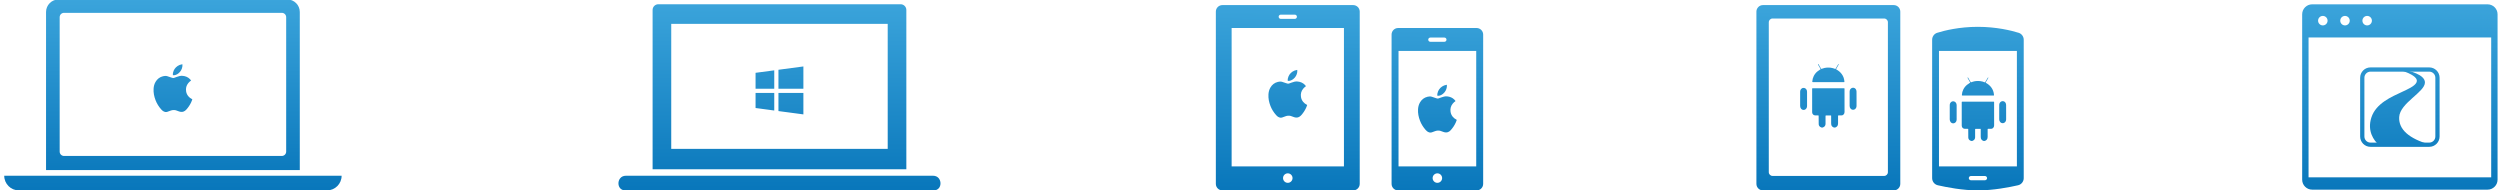 <?xml version="1.0" encoding="utf-8"?>
<!-- Generator: Adobe Illustrator 23.0.1, SVG Export Plug-In . SVG Version: 6.00 Build 0)  -->
<svg version="1.1" xmlns="http://www.w3.org/2000/svg" xmlns:xlink="http://www.w3.org/1999/xlink" x="0px" y="0px"
	 viewBox="0 0 441.717 33.643" style="enable-background:new 0 0 441.717 33.643;" xml:space="preserve">
<style type="text/css">
	.st0{fill:url(#SVGID_1_);}
	.st1{fill:url(#SVGID_2_);}
	.st2{fill:url(#SVGID_3_);}
	.st3{fill:url(#SVGID_4_);}
	.st4{fill:url(#SVGID_5_);}
	.st5{fill:url(#SVGID_6_);}
	.st6{fill:url(#SVGID_7_);}
	.st7{fill:url(#SVGID_8_);}
	.st8{fill:url(#SVGID_9_);}
	.st9{fill:url(#SVGID_10_);}
	.st10{fill:url(#SVGID_11_);}
	.st11{fill:url(#SVGID_12_);}
	.st12{fill:url(#SVGID_13_);}
	.st13{fill:url(#SVGID_14_);}
	.st14{fill:url(#SVGID_15_);}
	.st15{fill:url(#SVGID_16_);}
	.st16{fill:url(#SVGID_17_);}
	.st17{fill:url(#SVGID_18_);}
	.st18{fill:url(#SVGID_19_);}
	.st19{fill:url(#SVGID_20_);}
	.st20{fill:url(#SVGID_21_);}
	.st21{fill:url(#SVGID_22_);}
	.st22{fill:url(#SVGID_23_);}
	.st23{fill:url(#SVGID_24_);}
	.st24{fill:url(#SVGID_25_);}
	.st25{fill:url(#SVGID_26_);}
	.st26{fill:url(#SVGID_27_);}
	.st27{fill:url(#SVGID_28_);}
	.st28{fill:url(#SVGID_29_);}
</style>
<g id="Layer_1">
</g>
<g id="Isolation_Mode">
	<g>
		<linearGradient id="SVGID_1_" gradientUnits="userSpaceOnUse" x1="30.553" y1="0.855" x2="30.553" y2="33.338">
			<stop  offset="0" style="stop-color:#3BA4DB"/>
			<stop  offset="1" style="stop-color:#0977BB"/>
		</linearGradient>
		<path class="st0" d="M0.746,31.053c0,1.424,1.165,2.59,2.59,2.59h54.434c1.424,0,2.59-1.165,2.59-2.59H0.746z
			"/>
		<linearGradient id="SVGID_2_" gradientUnits="userSpaceOnUse" x1="30.553" y1="-0.145" x2="30.553" y2="32.338">
			<stop  offset="0" style="stop-color:#3BA4DB"/>
			<stop  offset="1" style="stop-color:#0977BB"/>
		</linearGradient>
		<path class="st1" d="M50.752-0.101H10.354c-1.22,0-2.218,0.998-2.218,2.218v27.936h44.833V2.117
			C52.97,0.897,51.972-0.101,50.752-0.101z M50.563,26.79c0,0.422-0.342,0.765-0.765,0.765H11.308
			c-0.422,0-0.765-0.342-0.765-0.765V3.033c0-0.422,0.342-0.765,0.765-0.765h38.491
			c0.422,0,0.765,0.342,0.765,0.765V26.79z"/>
		<g>
			<g>
				<linearGradient id="SVGID_3_" gradientUnits="userSpaceOnUse" x1="30.47" y1="-0.45" x2="30.634" y2="33.502">
					<stop  offset="0" style="stop-color:#3BA4DB"/>
					<stop  offset="1" style="stop-color:#0977BB"/>
				</linearGradient>
				<path class="st2" d="M29.413,19.789c-0.067,0-0.135,0-0.202,0c-0.064-0.02-0.129-0.036-0.191-0.06
					c-0.219-0.084-0.392-0.234-0.544-0.407c-0.422-0.48-0.759-1.013-0.99-1.612c-0.253-0.656-0.392-1.331-0.349-2.038
					c0.026-0.423,0.128-0.825,0.339-1.192c0.302-0.523,0.745-0.87,1.338-1.012
					c0.24-0.057,0.485-0.082,0.725-0.011c0.24,0.071,0.475,0.158,0.712,0.238
					c0.166,0.057,0.331,0.124,0.51,0.066c0.155-0.051,0.308-0.109,0.461-0.167
					c0.348-0.132,0.7-0.233,1.081-0.191c0.487,0.053,0.914,0.228,1.261,0.58c0.074,0.075,0.136,0.162,0.201,0.239
					c-0.097,0.079-0.186,0.143-0.267,0.217c-0.08,0.074-0.157,0.153-0.227,0.238
					c-0.351,0.427-0.471,0.917-0.387,1.46c0.05,0.322,0.177,0.609,0.384,0.861
					c0.181,0.22,0.401,0.39,0.656,0.514c0.046,0.022,0.065,0.044,0.043,0.096
					c-0.061,0.149-0.111,0.303-0.179,0.449c-0.226,0.49-0.522,0.934-0.888,1.331
					c-0.136,0.148-0.296,0.267-0.489,0.334c-0.285,0.098-0.561,0.05-0.834-0.054
					c-0.167-0.064-0.333-0.134-0.505-0.18c-0.322-0.087-0.64-0.048-0.95,0.067
					c-0.178,0.066-0.356,0.133-0.536,0.195C29.532,19.769,29.471,19.776,29.413,19.789z"/>
				<linearGradient id="SVGID_4_" gradientUnits="userSpaceOnUse" x1="31.324" y1="-0.454" x2="31.487" y2="33.498">
					<stop  offset="0" style="stop-color:#3BA4DB"/>
					<stop  offset="1" style="stop-color:#0977BB"/>
				</linearGradient>
				<path class="st3" d="M32.228,11.357c-0.001,0.136,0.014,0.275-0.007,0.407c-0.076,0.479-0.301,0.88-0.679,1.186
					c-0.285,0.231-0.608,0.369-0.99,0.344c-0.02-0.144-0.017-0.287,0.014-0.427
					c0.112-0.511,0.383-0.918,0.819-1.208c0.226-0.15,0.474-0.253,0.746-0.29
					c0.011-0.002,0.02-0.007,0.031-0.011C32.183,11.357,32.205,11.357,32.228,11.357z"/>
			</g>
		</g>
	</g>
	<g>
		<linearGradient id="SVGID_5_" gradientUnits="userSpaceOnUse" x1="227.672" y1="0.804" x2="227.401" y2="33.383">
			<stop  offset="0" style="stop-color:#3BA4DB"/>
			<stop  offset="1" style="stop-color:#0977BB"/>
		</linearGradient>
		<path class="st4" d="M239.091,0.899h-23.112c-0.635,0-1.155,0.52-1.155,1.155v30.433
			c0,0.635,0.52,1.155,1.155,1.155h23.112c0.635,0,1.155-0.52,1.155-1.155V2.054
			C240.246,1.419,239.726,0.899,239.091,0.899z M226.296,2.586h2.478c0.207,0,0.375,0.168,0.375,0.375
			s-0.168,0.375-0.375,0.375h-2.478c-0.207,0-0.375-0.168-0.375-0.375S226.089,2.586,226.296,2.586z M227.535,32.305
			c-0.463,0-0.839-0.375-0.839-0.839c0-0.463,0.375-0.839,0.839-0.839s0.839,0.376,0.839,0.839
			C228.374,31.929,227.998,32.305,227.535,32.305z M237.457,29.405h-19.844V4.949h19.844V29.405z"/>
		<g>
			<g>
				<linearGradient id="SVGID_6_" gradientUnits="userSpaceOnUse" x1="253.965" y1="0.932" x2="253.965" y2="33.403">
					<stop  offset="0" style="stop-color:#3BA4DB"/>
					<stop  offset="1" style="stop-color:#0977BB"/>
				</linearGradient>
				<path class="st5" d="M252.825,23.417c-0.067,0-0.135,0-0.202,0c-0.064-0.02-0.129-0.036-0.191-0.06
					c-0.219-0.084-0.392-0.234-0.544-0.407c-0.422-0.48-0.759-1.013-0.99-1.612c-0.253-0.656-0.392-1.331-0.349-2.038
					c0.026-0.423,0.128-0.825,0.339-1.192c0.302-0.523,0.745-0.87,1.338-1.012
					c0.24-0.057,0.485-0.082,0.725-0.011c0.24,0.071,0.475,0.158,0.712,0.238
					c0.166,0.057,0.331,0.124,0.51,0.066c0.155-0.051,0.308-0.109,0.461-0.167
					c0.348-0.132,0.7-0.233,1.081-0.191c0.487,0.053,0.914,0.228,1.261,0.58c0.074,0.075,0.136,0.162,0.201,0.239
					c-0.097,0.079-0.186,0.143-0.267,0.217c-0.08,0.074-0.157,0.153-0.227,0.238
					c-0.351,0.427-0.471,0.917-0.387,1.46c0.05,0.322,0.177,0.609,0.384,0.861
					c0.181,0.22,0.401,0.39,0.656,0.514c0.046,0.022,0.065,0.044,0.043,0.096
					c-0.061,0.149-0.111,0.303-0.179,0.449c-0.226,0.49-0.522,0.934-0.888,1.331
					c-0.136,0.148-0.296,0.267-0.489,0.334c-0.285,0.098-0.561,0.05-0.834-0.054
					c-0.167-0.064-0.333-0.134-0.505-0.18c-0.322-0.087-0.64-0.048-0.95,0.067
					c-0.178,0.066-0.356,0.133-0.536,0.195C252.944,23.398,252.883,23.405,252.825,23.417z"/>
				<linearGradient id="SVGID_7_" gradientUnits="userSpaceOnUse" x1="254.797" y1="0.932" x2="254.797" y2="33.403">
					<stop  offset="0" style="stop-color:#3BA4DB"/>
					<stop  offset="1" style="stop-color:#0977BB"/>
				</linearGradient>
				<path class="st6" d="M255.64,14.986c-0.001,0.136,0.014,0.275-0.007,0.407c-0.076,0.479-0.301,0.88-0.679,1.186
					c-0.285,0.231-0.608,0.369-0.99,0.344c-0.02-0.144-0.017-0.287,0.014-0.427
					c0.112-0.511,0.383-0.919,0.819-1.208c0.226-0.15,0.474-0.253,0.746-0.29
					c0.011-0.002,0.02-0.007,0.031-0.011C255.595,14.986,255.617,14.986,255.64,14.986z"/>
			</g>
		</g>
		<g>
			<g>
				<linearGradient id="SVGID_8_" gradientUnits="userSpaceOnUse" x1="227.535" y1="0.932" x2="227.535" y2="33.403">
					<stop  offset="0" style="stop-color:#3BA4DB"/>
					<stop  offset="1" style="stop-color:#0977BB"/>
				</linearGradient>
				<path class="st7" d="M226.395,20.789c-0.067,0-0.135,0-0.202,0c-0.064-0.02-0.129-0.036-0.191-0.06
					c-0.219-0.084-0.392-0.234-0.544-0.407c-0.422-0.48-0.759-1.013-0.99-1.612c-0.253-0.656-0.392-1.331-0.349-2.038
					c0.026-0.423,0.128-0.825,0.339-1.192c0.302-0.523,0.745-0.87,1.338-1.012
					c0.24-0.057,0.485-0.082,0.725-0.011c0.24,0.071,0.475,0.158,0.712,0.238
					c0.166,0.057,0.331,0.124,0.51,0.066c0.155-0.051,0.308-0.109,0.461-0.167
					c0.348-0.132,0.7-0.233,1.081-0.191c0.487,0.053,0.914,0.228,1.261,0.58c0.074,0.075,0.136,0.162,0.201,0.239
					c-0.097,0.079-0.186,0.143-0.267,0.217c-0.08,0.074-0.157,0.153-0.227,0.238
					c-0.351,0.427-0.471,0.917-0.387,1.46c0.05,0.322,0.176,0.609,0.384,0.861
					c0.181,0.22,0.401,0.39,0.656,0.514c0.046,0.022,0.065,0.044,0.043,0.096
					c-0.061,0.149-0.111,0.303-0.179,0.449c-0.226,0.49-0.522,0.934-0.888,1.331
					c-0.136,0.148-0.296,0.267-0.489,0.334c-0.285,0.098-0.561,0.05-0.834-0.054
					c-0.167-0.064-0.333-0.134-0.505-0.18c-0.322-0.087-0.64-0.048-0.95,0.067
					c-0.178,0.066-0.356,0.133-0.536,0.195C226.514,20.769,226.453,20.776,226.395,20.789z"/>
				<linearGradient id="SVGID_9_" gradientUnits="userSpaceOnUse" x1="228.367" y1="0.932" x2="228.367" y2="33.403">
					<stop  offset="0" style="stop-color:#3BA4DB"/>
					<stop  offset="1" style="stop-color:#0977BB"/>
				</linearGradient>
				<path class="st8" d="M229.21,12.357c-0.001,0.136,0.014,0.275-0.007,0.407c-0.076,0.479-0.301,0.88-0.679,1.186
					c-0.285,0.231-0.608,0.369-0.99,0.344c-0.02-0.144-0.017-0.287,0.014-0.427
					c0.112-0.511,0.383-0.919,0.819-1.208c0.226-0.15,0.474-0.253,0.746-0.29
					c0.011-0.002,0.02-0.007,0.031-0.011C229.165,12.357,229.187,12.357,229.21,12.357z"/>
			</g>
		</g>
		<linearGradient id="SVGID_10_" gradientUnits="userSpaceOnUse" x1="254.117" y1="1.052" x2="253.846" y2="33.63">
			<stop  offset="0" style="stop-color:#3BA4DB"/>
			<stop  offset="1" style="stop-color:#0977BB"/>
		</linearGradient>
		<path class="st9" d="M260.901,4.949h-13.873c-0.635,0-1.155,0.52-1.155,1.155v26.384
			c0,0.635,0.52,1.155,1.155,1.155h13.873c0.635,0,1.155-0.52,1.155-1.155V6.104
			C262.056,5.468,261.536,4.949,260.901,4.949z M252.725,6.635h2.478c0.207,0,0.375,0.168,0.375,0.375
			s-0.168,0.375-0.375,0.375h-2.478c-0.207,0-0.375-0.168-0.375-0.375S252.518,6.635,252.725,6.635z M253.965,32.305
			c-0.463,0-0.839-0.375-0.839-0.839c0-0.463,0.376-0.839,0.839-0.839c0.463,0,0.839,0.376,0.839,0.839
			C254.804,31.929,254.428,32.305,253.965,32.305z M260.829,29.405h-13.728V8.998h13.728V29.405z"/>
	</g>
	<g>
		<linearGradient id="SVGID_11_" gradientUnits="userSpaceOnUse" x1="323" y1="1.226" x2="323.09" y2="33.263">
			<stop  offset="0" style="stop-color:#3BA4DB"/>
			<stop  offset="1" style="stop-color:#0977BB"/>
		</linearGradient>
		<path class="st10" d="M334.601,0.899h-23.112c-0.635,0-1.155,0.52-1.155,1.155v30.433
			c0,0.635,0.52,1.155,1.155,1.155h23.112c0.635,0,1.155-0.52,1.155-1.155V2.054
			C335.756,1.419,335.236,0.899,334.601,0.899z M333.567,30.419c0,0.367-0.298,0.665-0.665,0.665H313.188
			c-0.367,0-0.665-0.298-0.665-0.665V3.935c0-0.367,0.298-0.665,0.665-0.665h19.714
			c0.367,0,0.665,0.298,0.665,0.665V30.419z"/>
		<linearGradient id="SVGID_12_" gradientUnits="userSpaceOnUse" x1="349.424" y1="1.152" x2="349.514" y2="33.189">
			<stop  offset="0" style="stop-color:#3BA4DB"/>
			<stop  offset="1" style="stop-color:#0977BB"/>
		</linearGradient>
		<path class="st11" d="M356.665,5.794c-1.302-0.402-3.918-1.053-7.205-1.053c-3.282,0-5.882,0.649-7.177,1.052
			c-0.538,0.167-0.899,0.67-0.899,1.234v24.444c0,0.605,0.413,1.128,1.003,1.263
			c1.485,0.339,4.383,0.909,7.088,0.909s5.604-0.57,7.088-0.909c0.59-0.135,1.003-0.657,1.003-1.263V7.029
			C357.566,6.464,357.204,5.961,356.665,5.794z M350.714,31.848h-2.478c-0.207,0-0.375-0.168-0.375-0.375
			s0.168-0.375,0.375-0.375h2.478c0.207,0,0.375,0.168,0.375,0.375S350.921,31.848,350.714,31.848z M356.358,29.405H342.592
			V8.998h13.766V29.405z"/>
		<g>
			<g>
				<linearGradient id="SVGID_13_" gradientUnits="userSpaceOnUse" x1="323.329" y1="0.647" x2="322.787" y2="33.226">
					<stop  offset="0" style="stop-color:#3BA4DB"/>
					<stop  offset="1" style="stop-color:#0977BB"/>
				</linearGradient>
				<path class="st12" d="M321.839,22.535c-0.077-0.037-0.161-0.065-0.23-0.113c-0.173-0.121-0.265-0.296-0.269-0.504
					c-0.009-0.454-0.006-0.908-0.008-1.363c-0.001-0.193-0.001-0.161-0.162-0.163
					c-0.145-0.002-0.29,0.001-0.435,0c-0.302-0.001-0.547-0.24-0.551-0.542
					c-0.003-0.229-0.001-0.457-0.001-0.686c0-1.157,0.001-2.313-0.002-3.47c-0-0.081,0.023-0.104,0.102-0.103
					c1.842,0.002,3.684,0.002,5.526-0c0.075-0,0.093,0.025,0.092,0.097
					c-0.002,1.366-0.005,2.731,0.004,4.097c0.002,0.312-0.198,0.513-0.371,0.578
					c-0.056,0.021-0.119,0.027-0.179,0.028c-0.167,0.004-0.335,0.005-0.502-0.001
					c-0.076-0.003-0.094,0.025-0.094,0.096c0.003,0.435,0.003,0.87,0.001,1.304
					c-0.001,0.178-0.03,0.347-0.143,0.496c-0.085,0.111-0.192,0.183-0.32,0.227
					c-0.018,0.006-0.034,0.015-0.051,0.022c-0.067,0-0.134,0-0.201,0c-0.025-0.011-0.05-0.022-0.076-0.031
					c-0.121-0.043-0.218-0.116-0.296-0.219c-0.112-0.146-0.134-0.314-0.134-0.489
					c-0-0.412,0-0.825-0.001-1.237c-0-0.052-0.007-0.104-0.011-0.163c-0.039,0-0.069,0-0.1,0
					c-0.229,0-0.457,0-0.685,0c-0.195,0-0.195,0-0.195,0.198c-0.001,0.421-0.001,0.842-0.001,1.262
					c0,0.208-0.062,0.393-0.227,0.525c-0.082,0.066-0.186,0.104-0.281,0.155
					C321.973,22.535,321.906,22.535,321.839,22.535z"/>
				<linearGradient id="SVGID_14_" gradientUnits="userSpaceOnUse" x1="323.274" y1="0.647" x2="322.732" y2="33.225">
					<stop  offset="0" style="stop-color:#3BA4DB"/>
					<stop  offset="1" style="stop-color:#0977BB"/>
				</linearGradient>
				<path class="st13" d="M324.848,11.318c0.043,0.032,0.038,0.068,0.014,0.109c-0.138,0.238-0.274,0.478-0.412,0.716
					c-0.056,0.097-0.058,0.099,0.037,0.15c0.359,0.196,0.668,0.452,0.912,0.78c0.267,0.358,0.422,0.762,0.469,1.207
					c0.002,0.017,0.002,0.033,0.004,0.05c0.025,0.196,0.025,0.179-0.166,0.179
					c-1.792,0-3.584,0-5.375,0c-0.133,0-0.13,0-0.121-0.13c0.022-0.329,0.103-0.641,0.252-0.937
					c0.167-0.334,0.395-0.619,0.689-0.848c0.166-0.129,0.347-0.239,0.532-0.365
					c-0.045-0.081-0.092-0.168-0.141-0.254c-0.104-0.181-0.211-0.36-0.311-0.543
					c-0.017-0.031-0.007-0.076-0.01-0.115c0.022,0,0.045,0,0.067,0c0.137,0.238,0.273,0.477,0.41,0.715
					c0.091,0.16,0.092,0.16,0.267,0.099c0.021-0.007,0.042-0.015,0.063-0.023c0.46-0.167,0.934-0.199,1.416-0.144
					c0.273,0.031,0.534,0.108,0.789,0.208c0.046,0.018,0.071,0.011,0.095-0.031
					c0.061-0.109,0.124-0.218,0.188-0.325c0.1-0.167,0.201-0.333,0.302-0.499
					C324.826,11.318,324.837,11.318,324.848,11.318z"/>
				<g>
					<linearGradient id="SVGID_15_" gradientUnits="userSpaceOnUse" x1="318.953" y1="0.575" x2="318.412" y2="33.154">
						<stop  offset="0" style="stop-color:#3BA4DB"/>
						<stop  offset="1" style="stop-color:#0977BB"/>
					</linearGradient>
					<path class="st14" d="M318.062,17.458c0-0.412-0.001-0.825,0.001-1.237c0.001-0.238,0.08-0.441,0.278-0.587
						c0.264-0.194,0.652-0.116,0.824,0.165c0.08,0.13,0.117,0.269,0.117,0.419c0,0.833,0,1.666,0,2.499
						c-0,0.241-0.077,0.446-0.274,0.598c-0.227,0.175-0.576,0.138-0.762-0.081
						c-0.127-0.149-0.185-0.32-0.184-0.514C318.062,18.3,318.062,17.879,318.062,17.458z"/>
					<linearGradient id="SVGID_16_" gradientUnits="userSpaceOnUse" x1="327.694" y1="0.72" x2="327.152" y2="33.299">
						<stop  offset="0" style="stop-color:#3BA4DB"/>
						<stop  offset="1" style="stop-color:#0977BB"/>
					</linearGradient>
					<path class="st15" d="M328.026,17.442c0,0.418,0.001,0.836-0,1.253c-0.001,0.237-0.078,0.439-0.271,0.591
						c-0.222,0.175-0.575,0.142-0.764-0.073c-0.127-0.145-0.186-0.313-0.186-0.504
						c0-0.833,0.001-1.666-0-2.498c-0-0.238,0.071-0.445,0.268-0.591
						c0.31-0.23,0.741-0.108,0.885,0.255c0.04,0.101,0.063,0.215,0.065,0.323
						C328.03,16.613,328.026,17.027,328.026,17.442z"/>
				</g>
			</g>
		</g>
		<g>
			<g>
				<linearGradient id="SVGID_17_" gradientUnits="userSpaceOnUse" x1="349.791" y1="1.087" x2="349.25" y2="33.666">
					<stop  offset="0" style="stop-color:#3BA4DB"/>
					<stop  offset="1" style="stop-color:#0977BB"/>
				</linearGradient>
				<path class="st16" d="M348.269,24.904c-0.077-0.037-0.161-0.065-0.23-0.113c-0.173-0.121-0.265-0.296-0.269-0.504
					c-0.009-0.454-0.006-0.908-0.008-1.363c-0.001-0.193-0.001-0.161-0.162-0.163
					c-0.145-0.002-0.29,0.001-0.435,0c-0.302-0.001-0.547-0.24-0.551-0.542
					c-0.003-0.229-0.001-0.457-0.001-0.686c0-1.157,0.001-2.313-0.002-3.47c-0-0.081,0.023-0.104,0.102-0.103
					c1.842,0.002,3.684,0.002,5.526-0c0.075-0,0.093,0.025,0.092,0.097
					c-0.002,1.366-0.005,2.731,0.004,4.097c0.002,0.312-0.198,0.513-0.371,0.578
					c-0.056,0.021-0.119,0.027-0.179,0.028c-0.167,0.004-0.335,0.005-0.502-0.001
					c-0.076-0.003-0.094,0.025-0.094,0.096c0.003,0.435,0.003,0.87,0.001,1.304
					c-0.001,0.178-0.03,0.347-0.143,0.496c-0.085,0.111-0.192,0.183-0.32,0.227
					c-0.018,0.006-0.034,0.015-0.051,0.022c-0.067,0-0.134,0-0.201,0c-0.025-0.011-0.05-0.022-0.076-0.031
					c-0.121-0.043-0.218-0.116-0.296-0.219c-0.112-0.146-0.134-0.314-0.134-0.489
					c-0-0.412,0-0.825-0.001-1.237c-0-0.052-0.007-0.104-0.011-0.163c-0.039,0-0.069,0-0.099,0
					c-0.229,0-0.457,0-0.686,0c-0.195,0-0.195,0-0.195,0.198c-0.001,0.421-0.001,0.842-0.001,1.262
					c0,0.208-0.062,0.393-0.227,0.525c-0.082,0.066-0.186,0.104-0.281,0.155
					C348.403,24.904,348.336,24.904,348.269,24.904z"/>
				<linearGradient id="SVGID_18_" gradientUnits="userSpaceOnUse" x1="349.736" y1="1.086" x2="349.195" y2="33.665">
					<stop  offset="0" style="stop-color:#3BA4DB"/>
					<stop  offset="1" style="stop-color:#0977BB"/>
				</linearGradient>
				<path class="st17" d="M351.278,13.687c0.042,0.032,0.038,0.068,0.014,0.109c-0.138,0.238-0.274,0.478-0.412,0.716
					c-0.056,0.097-0.058,0.099,0.037,0.15c0.359,0.196,0.668,0.452,0.912,0.78c0.267,0.358,0.422,0.762,0.469,1.207
					c0.002,0.017,0.002,0.033,0.004,0.05c0.025,0.196,0.025,0.179-0.166,0.179
					c-1.792,0-3.584,0-5.375,0c-0.133,0-0.13,0-0.121-0.13c0.022-0.329,0.103-0.641,0.252-0.937
					c0.167-0.334,0.395-0.619,0.689-0.848c0.166-0.129,0.347-0.239,0.532-0.365
					c-0.045-0.081-0.092-0.168-0.141-0.254c-0.104-0.181-0.211-0.36-0.311-0.543
					c-0.017-0.031-0.007-0.076-0.01-0.115c0.022,0,0.045,0,0.067,0c0.137,0.238,0.273,0.477,0.41,0.715
					c0.091,0.16,0.092,0.16,0.267,0.099c0.021-0.007,0.042-0.015,0.063-0.023
					c0.46-0.167,0.934-0.199,1.416-0.144c0.273,0.031,0.534,0.108,0.789,0.208
					c0.046,0.018,0.071,0.011,0.095-0.031c0.061-0.109,0.124-0.218,0.188-0.325
					c0.1-0.167,0.201-0.333,0.302-0.499C351.256,13.687,351.267,13.687,351.278,13.687z"/>
				<g>
					<linearGradient id="SVGID_19_" gradientUnits="userSpaceOnUse" x1="345.416" y1="1.015" x2="344.874" y2="33.593">
						<stop  offset="0" style="stop-color:#3BA4DB"/>
						<stop  offset="1" style="stop-color:#0977BB"/>
					</linearGradient>
					<path class="st18" d="M344.493,19.828c0-0.412-0.001-0.825,0.001-1.237c0.001-0.238,0.08-0.441,0.278-0.587
						c0.264-0.194,0.652-0.116,0.824,0.165c0.08,0.13,0.117,0.269,0.117,0.419c0,0.833,0,1.666,0,2.499
						c-0,0.241-0.077,0.446-0.274,0.598c-0.227,0.175-0.576,0.138-0.762-0.081
						c-0.127-0.149-0.185-0.32-0.184-0.514C344.493,20.669,344.493,20.249,344.493,19.828z"/>
					<linearGradient id="SVGID_20_" gradientUnits="userSpaceOnUse" x1="354.156" y1="1.16" x2="353.615" y2="33.739">
						<stop  offset="0" style="stop-color:#3BA4DB"/>
						<stop  offset="1" style="stop-color:#0977BB"/>
					</linearGradient>
					<path class="st19" d="M354.457,19.812c0,0.418,0.001,0.836-0,1.253c-0.001,0.237-0.078,0.439-0.271,0.591
						c-0.222,0.175-0.575,0.142-0.764-0.073c-0.127-0.145-0.186-0.313-0.186-0.504
						c0-0.833,0.001-1.666-0-2.498c-0-0.238,0.071-0.445,0.268-0.591
						c0.31-0.23,0.741-0.108,0.885,0.255c0.04,0.101,0.063,0.215,0.065,0.323
						C354.461,18.982,354.457,19.397,354.457,19.812z"/>
				</g>
			</g>
		</g>
	</g>
	<g>
		<linearGradient id="SVGID_21_" gradientUnits="userSpaceOnUse" x1="424.026" y1="0.764" x2="424.026" y2="33.507">
			<stop  offset="0" style="stop-color:#3BA4DB"/>
			<stop  offset="1" style="stop-color:#0977BB"/>
		</linearGradient>
		<path class="st20" d="M439.525,0.764h-31c-0.969,0-1.762,0.793-1.762,1.762v29.219
			c0,0.969,0.793,1.762,1.762,1.762h31c0.969,0,1.762-0.793,1.762-1.762V2.526
			C441.288,1.557,440.495,0.764,439.525,0.764z M418.245,2.811c0.463,0,0.839,0.375,0.839,0.839
			s-0.376,0.839-0.839,0.839c-0.463,0-0.839-0.375-0.839-0.839S417.782,2.811,418.245,2.811z M414.329,2.811
			c0.463,0,0.839,0.375,0.839,0.839s-0.375,0.839-0.839,0.839s-0.839-0.375-0.839-0.839
			S413.866,2.811,414.329,2.811z M410.413,2.811c0.463,0,0.839,0.375,0.839,0.839s-0.375,0.839-0.839,0.839
			s-0.839-0.375-0.839-0.839S409.95,2.811,410.413,2.811z M440.161,31.337h-32.27V6.618h32.27V31.337z"/>
		<g>
			<linearGradient id="SVGID_22_" gradientUnits="userSpaceOnUse" x1="423.235" y1="0.823" x2="424.654" y2="33.321">
				<stop  offset="0" style="stop-color:#3BA4DB"/>
				<stop  offset="1" style="stop-color:#0977BB"/>
			</linearGradient>
			<path class="st21" d="M429.217,25.945h-10.384c-1.007,0-1.826-0.819-1.826-1.826V13.736
				c0-1.008,0.819-1.827,1.826-1.827h10.384c1.007,0,1.826,0.819,1.826,1.827v10.383
				C431.044,25.125,430.224,25.945,429.217,25.945z M418.834,12.659c-0.594,0-1.076,0.483-1.076,1.077v10.383
				c0,0.594,0.482,1.076,1.076,1.076h10.384c0.594,0,1.076-0.482,1.076-1.076V13.736
				c0-0.594-0.482-1.077-1.076-1.077H418.834z"/>
			<linearGradient id="SVGID_23_" gradientUnits="userSpaceOnUse" x1="423.048" y1="0.831" x2="424.466" y2="33.329">
				<stop  offset="0" style="stop-color:#3BA4DB"/>
				<stop  offset="1" style="stop-color:#0977BB"/>
			</linearGradient>
			<path class="st22" d="M423.903,20.696c0.12-2.51,4.552-4.404,4.552-6.124c0-1.402-2.748-2.069-3.901-2.288h-0.759
				c5.731,1.763,2.457,3.087,0.647,3.938c-1.827,0.86-4.641,2.016-5.451,4.539
				c-0.785,2.446,0.48,4.073,1.277,4.809h9.102C425.623,24.487,423.799,22.879,423.903,20.696z"/>
		</g>
	</g>
	<g>
		<linearGradient id="SVGID_24_" gradientUnits="userSpaceOnUse" x1="137.723" y1="0.365" x2="137.723" y2="33.175">
			<stop  offset="0" style="stop-color:#3BA4DB"/>
			<stop  offset="1" style="stop-color:#0977BB"/>
		</linearGradient>
		<path class="st23" d="M159.133,0.75h-42.82c-0.554,0-1.006,0.453-1.006,1.006v28.147h44.833V1.756
			C160.139,1.203,159.686,0.75,159.133,0.75z M156.846,26.302h-38.247V4.222h38.247V26.302z"/>
		<g>
			<linearGradient id="SVGID_25_" gradientUnits="userSpaceOnUse" x1="139.284" y1="0.499" x2="140.427" y2="33.309">
				<stop  offset="0" style="stop-color:#3BA4DB"/>
				<stop  offset="1" style="stop-color:#0977BB"/>
			</linearGradient>
			<polygon class="st24" points="137.541,15.677 141.948,15.677 141.948,11.741 137.541,12.327 			"/>
			<linearGradient id="SVGID_26_" gradientUnits="userSpaceOnUse" x1="134.683" y1="0.66" x2="135.826" y2="33.469">
				<stop  offset="0" style="stop-color:#3BA4DB"/>
				<stop  offset="1" style="stop-color:#0977BB"/>
			</linearGradient>
			<polygon class="st25" points="136.801,15.677 136.801,12.426 133.498,12.865 133.498,15.677 			"/>
			<linearGradient id="SVGID_27_" gradientUnits="userSpaceOnUse" x1="139.134" y1="0.505" x2="140.277" y2="33.314">
				<stop  offset="0" style="stop-color:#3BA4DB"/>
				<stop  offset="1" style="stop-color:#0977BB"/>
			</linearGradient>
			<polygon class="st26" points="137.541,16.417 137.541,19.625 141.948,20.212 141.948,16.417 			"/>
			<linearGradient id="SVGID_28_" gradientUnits="userSpaceOnUse" x1="134.554" y1="0.664" x2="135.697" y2="33.474">
				<stop  offset="0" style="stop-color:#3BA4DB"/>
				<stop  offset="1" style="stop-color:#0977BB"/>
			</linearGradient>
			<polygon class="st27" points="136.801,16.417 133.498,16.417 133.498,19.087 136.801,19.527 			"/>
		</g>
		<linearGradient id="SVGID_29_" gradientUnits="userSpaceOnUse" x1="137.723" y1="0.365" x2="137.723" y2="33.175">
			<stop  offset="0" style="stop-color:#3BA4DB"/>
			<stop  offset="1" style="stop-color:#0977BB"/>
		</linearGradient>
		<path class="st28" d="M110.569,31.053c-1.658,0-1.764,2.562-0.106,2.589c0.014,0,0.028,0,0.043,0
			h54.434c0.014,0,0.029-0,0.043-0c1.658-0.027,1.552-2.589-0.106-2.589H110.569z"/>
	</g>
</g>
</svg>